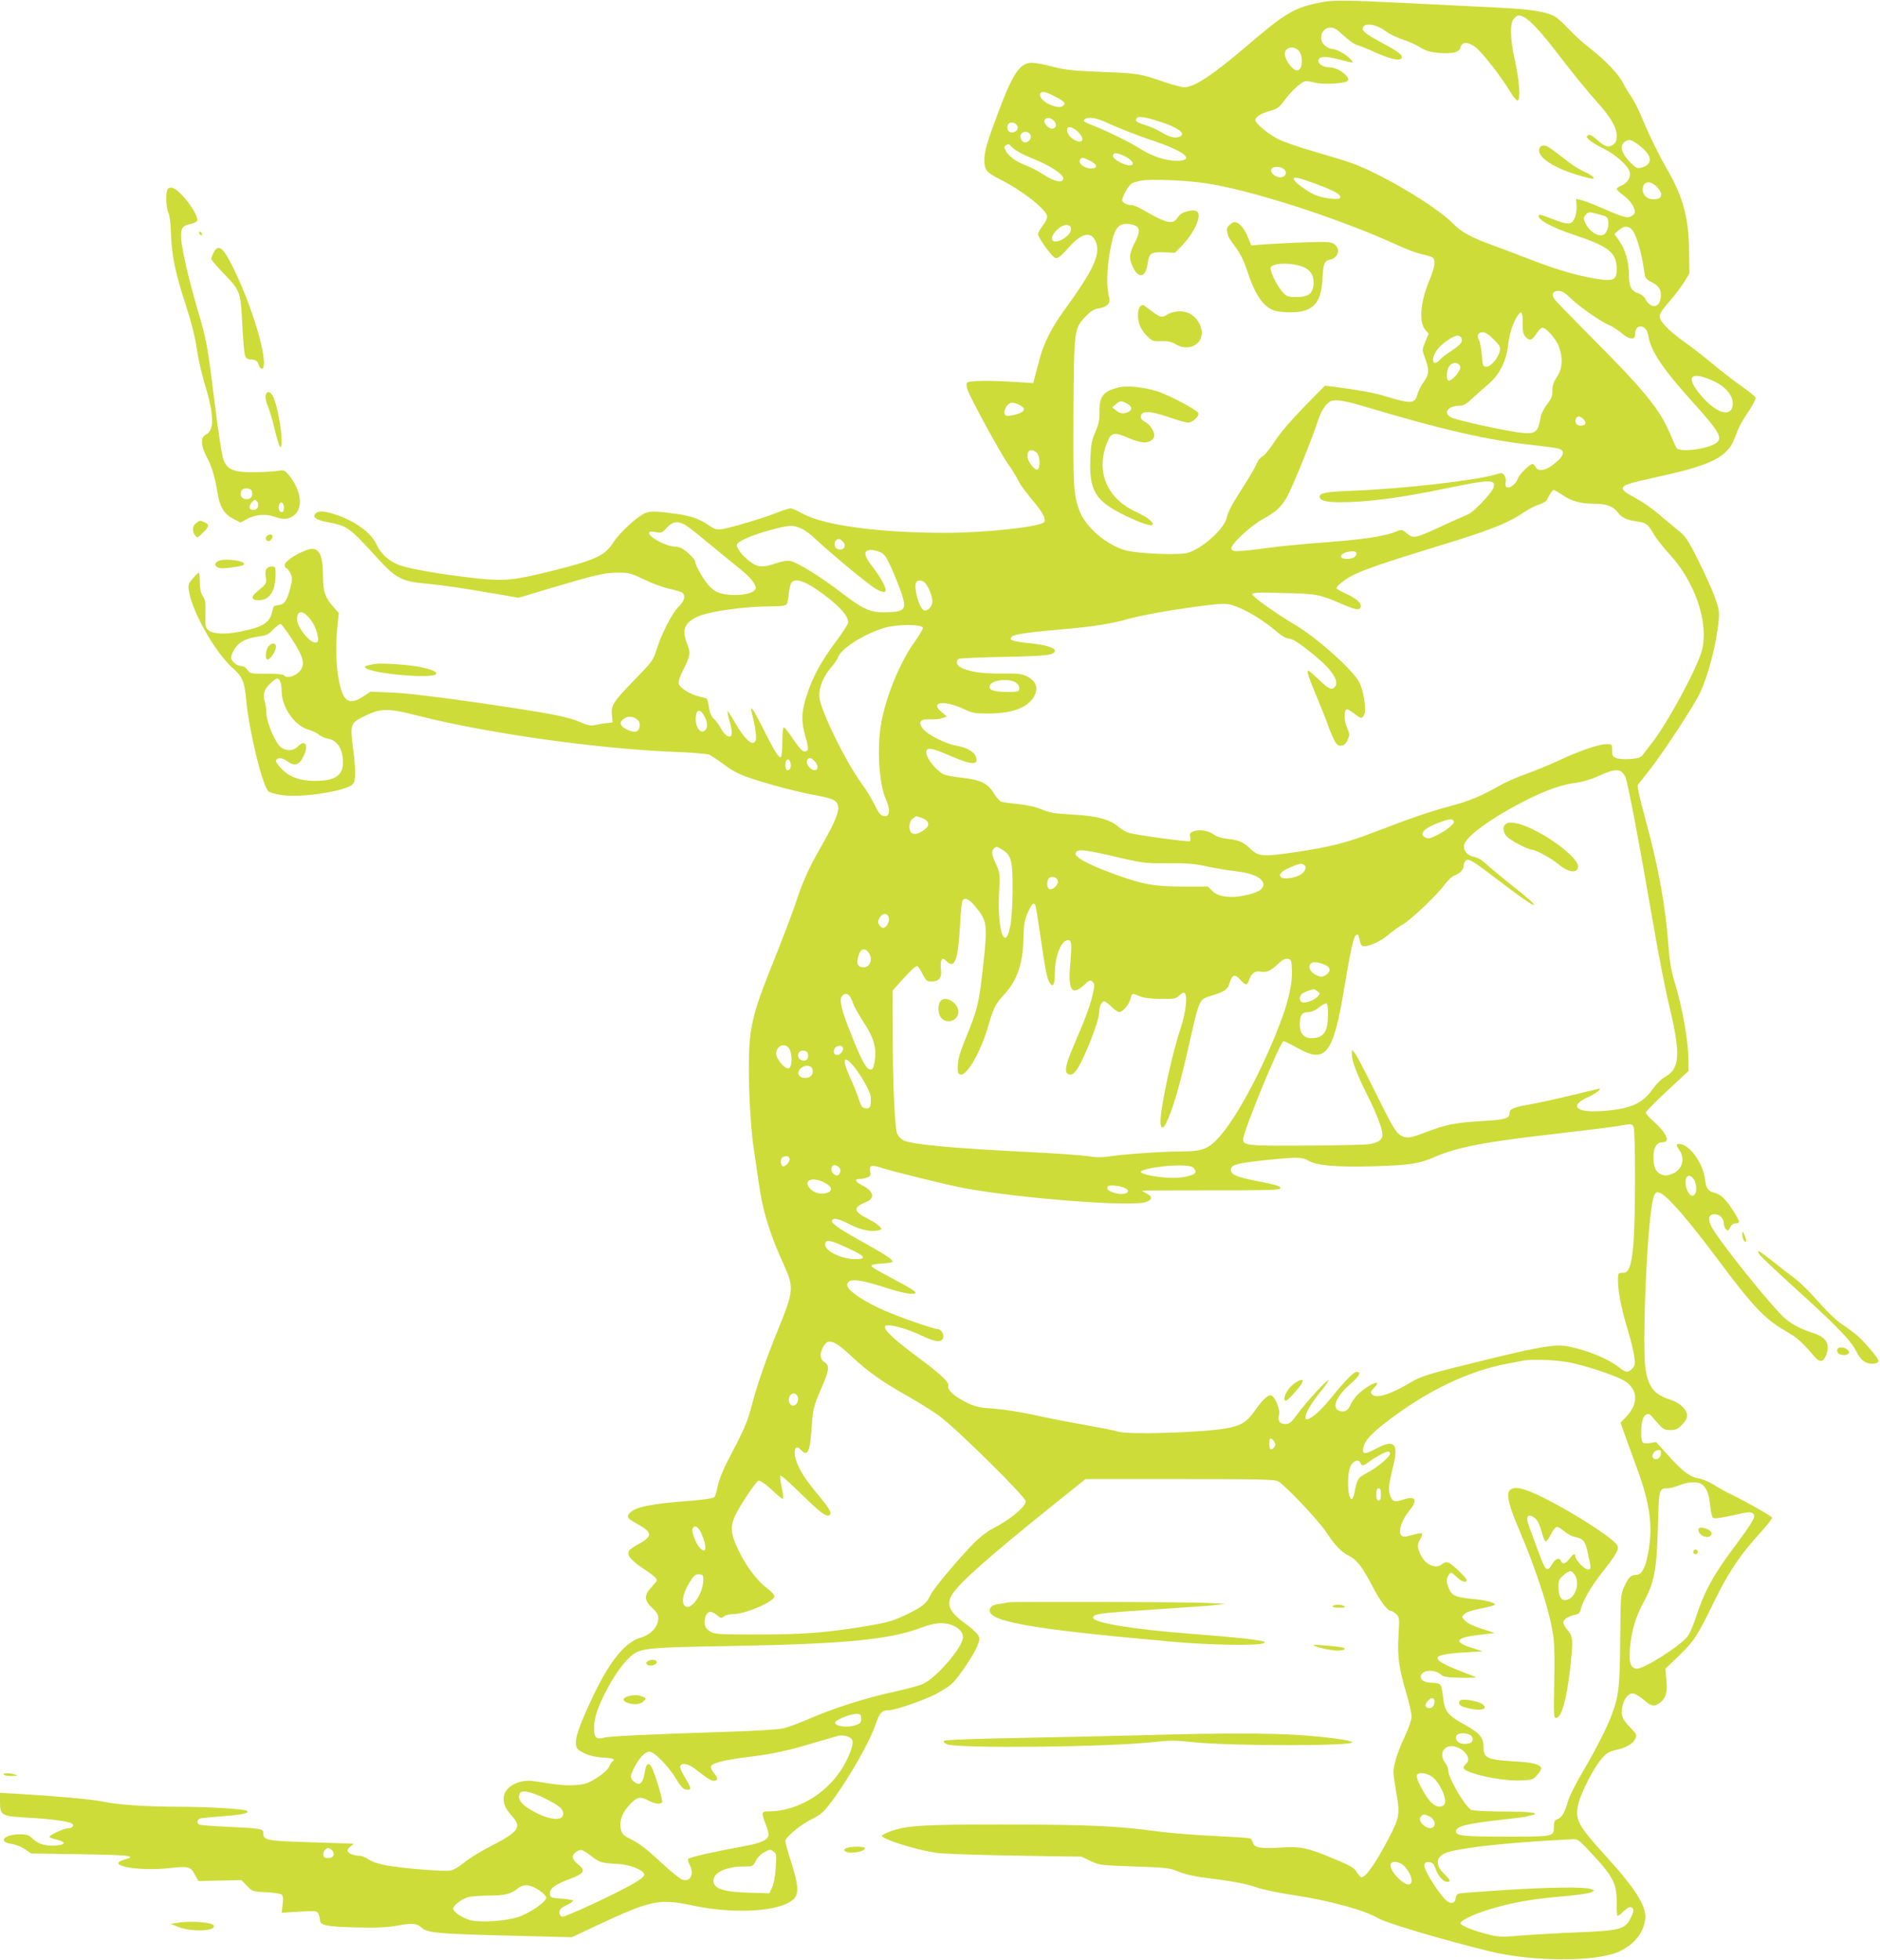 <?xml version="1.0" standalone="no"?>
<!DOCTYPE svg PUBLIC "-//W3C//DTD SVG 20010904//EN"
 "http://www.w3.org/TR/2001/REC-SVG-20010904/DTD/svg10.dtd">
<svg version="1.0" xmlns="http://www.w3.org/2000/svg"
 width="1228pt" height="1280pt" viewBox="0 0 1228 1280"
 preserveAspectRatio="xMidYMid meet">
<g transform="translate(0,1280) scale(0.1,-0.1)"
fill="#cddc39" stroke="none">
<path d="M8596 12778 c-146 -32 -210 -71 -441 -269 -232 -198 -352 -278 -419
-279 -16 0 -74 15 -130 34 -162 56 -170 57 -406 66 -190 8 -240 13 -323 34
-53 15 -115 26 -136 26 -79 0 -124 -67 -221 -325 -73 -194 -90 -252 -90 -312
0 -64 13 -79 102 -124 148 -75 308 -201 308 -244 0 -12 -13 -39 -30 -60 -16
-21 -30 -46 -30 -55 0 -18 75 -125 104 -149 19 -16 39 -3 96 62 84 95 147 110
177 40 34 -84 -10 -180 -211 -457 -80 -111 -129 -210 -156 -313 -11 -43 -25
-95 -31 -116 l-10 -39 -127 8 c-161 10 -292 8 -305 -5 -6 -6 -5 -21 2 -43 19
-58 211 -410 266 -489 30 -42 60 -92 68 -110 8 -19 46 -72 85 -118 71 -84 96
-128 83 -150 -20 -31 -381 -71 -647 -71 -429 0 -794 49 -930 125 -34 19 -70
35 -80 35 -10 0 -47 -12 -83 -26 -86 -35 -304 -100 -361 -109 -41 -6 -50 -3
-96 28 -64 44 -127 63 -259 78 -80 10 -113 10 -143 1 -49 -15 -173 -127 -218
-198 -53 -83 -118 -113 -409 -185 -244 -60 -302 -66 -491 -45 -218 24 -428 60
-497 86 -67 25 -121 75 -148 135 -33 74 -139 152 -266 194 -75 25 -116 27
-134 5 -18 -22 7 -40 80 -54 134 -26 137 -28 339 -249 108 -117 151 -139 299
-152 123 -12 220 -26 449 -65 l161 -28 224 67 c287 85 338 97 429 97 70 0 83
-4 168 -45 51 -25 125 -52 164 -60 39 -9 77 -20 85 -26 23 -20 14 -54 -23 -90
-42 -39 -115 -182 -146 -284 -20 -66 -28 -76 -143 -195 -141 -145 -155 -167
-148 -232 l5 -46 -43 -5 c-24 -3 -59 -9 -77 -13 -24 -5 -47 0 -90 19 -84 37
-199 59 -672 128 -280 40 -472 63 -562 66 l-137 6 -49 -32 c-92 -59 -130 -35
-157 99 -20 95 -24 231 -11 360 l9 86 -41 47 c-48 55 -62 97 -62 189 0 159
-30 206 -112 174 -71 -27 -138 -74 -138 -96 0 -11 5 -20 10 -20 6 0 17 -15 26
-33 15 -31 15 -39 0 -98 -22 -84 -38 -107 -78 -111 -29 -3 -33 -7 -40 -42 -15
-73 -62 -102 -208 -131 -99 -20 -181 -16 -210 10 -18 16 -20 29 -18 105 2 72
0 91 -17 116 -14 21 -19 47 -20 91 0 35 -3 63 -6 63 -4 0 -21 -16 -39 -37 -28
-32 -32 -41 -27 -77 20 -139 172 -408 290 -512 62 -55 74 -85 86 -212 19 -203
107 -559 145 -591 8 -7 45 -17 82 -23 122 -21 416 23 467 69 22 20 22 90 2
247 -19 147 -16 155 84 203 99 48 149 48 336 0 450 -115 1164 -216 1670 -237
116 -4 221 -13 236 -18 14 -6 58 -35 99 -66 59 -44 97 -63 180 -91 134 -44
310 -90 425 -110 50 -9 100 -23 112 -31 52 -33 37 -91 -80 -297 -86 -149 -124
-235 -174 -387 -19 -58 -79 -215 -133 -350 -109 -271 -136 -354 -156 -480 -24
-147 -12 -561 22 -779 8 -52 21 -144 30 -205 25 -181 69 -327 159 -525 73
-162 72 -175 -35 -440 -79 -194 -138 -365 -174 -506 -25 -94 -45 -141 -160
-360 -26 -51 -51 -116 -58 -150 -6 -33 -16 -66 -22 -73 -7 -7 -65 -16 -151
-23 -264 -20 -370 -41 -404 -83 -20 -23 -10 -36 54 -70 96 -53 99 -79 11 -127
-26 -14 -54 -33 -62 -41 -26 -26 -1 -63 83 -119 75 -50 93 -66 93 -81 0 -4
-16 -23 -35 -44 -49 -52 -48 -87 5 -135 28 -25 40 -45 40 -64 0 -59 -46 -110
-117 -131 -108 -31 -216 -173 -337 -441 -67 -147 -88 -213 -84 -255 3 -28 10
-36 52 -57 33 -16 72 -26 122 -29 70 -4 88 -12 63 -27 -5 -4 -14 -18 -19 -31
-10 -27 -76 -77 -135 -105 -50 -23 -157 -25 -275 -4 -47 8 -98 15 -115 15 -91
0 -165 -52 -165 -115 0 -43 12 -67 56 -118 63 -70 42 -100 -134 -191 -71 -36
-152 -86 -181 -111 -30 -25 -67 -47 -87 -51 -42 -8 -295 12 -414 32 -56 10
-97 23 -121 39 -19 14 -47 25 -61 25 -38 0 -78 17 -78 34 0 7 10 21 22 29 23
16 23 16 -12 17 -19 1 -143 5 -275 9 -257 8 -285 13 -285 56 0 32 -6 33 -226
44 -100 4 -187 11 -193 15 -19 12 -12 35 11 41 13 2 80 9 150 14 123 9 173 21
150 35 -20 12 -249 26 -442 26 -223 1 -403 13 -506 35 -66 14 -300 35 -556 50
l-108 6 0 -59 c0 -89 9 -94 183 -103 145 -8 262 -24 286 -38 19 -12 5 -31 -22
-31 -29 0 -132 -48 -123 -58 4 -4 26 -12 48 -17 57 -14 58 -31 4 -37 -70 -8
-123 6 -160 41 -28 27 -39 31 -86 31 -102 0 -146 -49 -57 -62 28 -4 66 -19 90
-35 l40 -28 326 -5 c320 -5 370 -11 285 -35 -134 -37 89 -79 298 -55 122 13
133 10 163 -47 l21 -38 140 3 141 3 36 -37 c34 -37 37 -38 124 -42 48 -2 94
-9 102 -15 10 -8 12 -26 7 -65 l-6 -54 114 7 c108 6 115 6 125 -13 6 -12 11
-30 11 -42 0 -34 43 -43 231 -48 136 -3 198 -1 274 12 102 18 127 15 161 -15
35 -32 106 -39 549 -50 l430 -11 170 80 c350 163 401 173 620 127 306 -65 634
-33 675 65 16 39 7 98 -36 231 -19 58 -34 114 -34 125 0 26 101 109 178 146
52 26 72 43 121 108 113 150 254 397 291 510 24 72 40 90 83 90 41 0 220 61
306 104 38 20 86 50 106 67 44 39 146 191 170 252 16 44 16 48 1 72 -9 14 -48
48 -87 76 -98 72 -119 121 -80 185 46 75 233 241 638 567 l233 187 615 0 c509
0 621 -2 643 -14 44 -23 263 -254 315 -333 58 -87 96 -127 147 -153 52 -26 91
-77 151 -193 51 -99 101 -167 123 -167 7 0 23 -10 35 -21 22 -21 23 -25 16
-139 -8 -138 1 -209 51 -378 19 -64 34 -132 34 -152 0 -23 -17 -73 -45 -133
-25 -52 -53 -124 -61 -160 -16 -63 -16 -72 5 -195 27 -156 24 -170 -55 -321
-80 -151 -143 -241 -170 -241 -7 0 -21 15 -32 33 -16 28 -39 42 -153 89 -169
71 -215 80 -344 72 -130 -9 -173 -1 -181 31 -3 13 -12 26 -20 29 -8 3 -117 10
-242 16 -125 6 -290 19 -367 30 -254 35 -462 44 -990 44 -539 1 -645 -6 -750
-45 -30 -11 -55 -24 -55 -28 0 -22 212 -89 355 -112 39 -6 267 -14 510 -18
l440 -7 58 -28 c57 -27 65 -28 285 -36 212 -7 231 -9 288 -33 33 -14 100 -31
150 -37 205 -26 288 -41 357 -65 39 -15 146 -37 236 -50 244 -37 476 -100 565
-154 50 -30 424 -141 726 -215 284 -69 693 -70 845 -2 97 44 159 120 171 209
12 83 -59 198 -258 416 -183 202 -201 236 -179 338 17 74 101 238 151 295 34
39 50 49 95 59 68 15 112 41 127 74 10 23 8 30 -29 68 -56 58 -66 81 -58 132
8 54 38 95 70 95 13 0 44 -18 70 -40 50 -44 69 -48 103 -24 42 29 55 70 47
151 l-7 74 80 77 c107 103 128 135 236 357 98 201 169 307 316 468 39 43 68
82 65 86 -6 11 -181 110 -265 150 -36 17 -89 46 -117 65 -29 18 -72 36 -95 40
-58 9 -103 42 -199 148 l-82 90 -42 -7 c-49 -7 -55 1 -55 70 0 65 11 105 32
116 16 8 24 5 46 -21 65 -77 70 -80 113 -80 33 0 47 6 75 34 21 21 34 44 34
59 0 40 -44 83 -103 103 -111 36 -147 78 -168 199 -21 124 0 759 35 1032 16
121 26 139 65 119 53 -28 182 -178 372 -432 224 -301 305 -387 437 -464 85
-49 109 -71 193 -169 35 -40 57 -39 75 4 31 76 5 122 -86 150 -72 23 -126 50
-174 89 -76 59 -450 525 -489 609 -23 48 -15 77 22 77 34 0 61 -28 61 -62 0
-14 7 -31 15 -38 12 -10 17 -7 26 14 8 17 20 26 36 26 31 0 29 11 -13 78 -51
80 -82 111 -126 122 -43 12 -53 26 -62 93 -12 94 -90 208 -152 223 -36 9 -41
-2 -16 -36 44 -59 18 -137 -54 -160 -27 -9 -42 -9 -63 0 -37 15 -51 48 -51
115 0 60 22 95 60 95 53 0 27 59 -61 138 -27 24 -49 49 -49 56 0 6 63 70 139
141 l140 130 0 46 c2 137 -36 358 -95 549 -17 58 -29 125 -35 210 -19 270 -66
528 -154 850 -35 126 -52 206 -47 214 5 6 37 47 72 91 91 115 289 417 332 505
55 114 110 326 124 476 5 62 2 79 -27 159 -18 50 -67 157 -108 239 -68 135
-82 155 -133 195 -31 26 -89 74 -130 108 -40 35 -108 81 -150 103 -56 30 -78
46 -78 60 0 23 29 32 269 85 314 70 416 123 461 242 27 73 44 106 97 185 25
37 43 74 40 82 -3 8 -48 43 -99 79 -51 36 -133 100 -183 142 -49 41 -131 105
-182 141 -104 74 -163 136 -163 170 0 14 25 51 64 95 35 39 78 97 97 127 l34
56 -2 141 c-2 221 -38 356 -144 540 -55 95 -127 243 -174 359 -16 38 -43 90
-60 115 -18 26 -43 67 -55 91 -29 57 -114 146 -216 226 -45 34 -108 92 -140
127 -33 35 -73 72 -91 81 -61 31 -159 46 -368 56 -115 6 -358 18 -540 27 -489
24 -545 25 -649 1z m1362 -92 c36 -18 111 -99 197 -211 119 -155 210 -267 280
-345 87 -97 125 -162 125 -217 0 -34 -5 -46 -25 -59 -30 -20 -51 -13 -101 31
-39 35 -58 42 -68 26 -8 -13 33 -44 107 -81 80 -39 163 -113 172 -153 9 -35
-16 -75 -56 -90 -16 -6 -29 -16 -28 -22 0 -5 19 -24 42 -40 53 -38 87 -97 71
-122 -6 -10 -23 -19 -37 -21 -25 -3 -48 5 -212 76 -38 16 -84 33 -100 36 l-30
7 3 -44 c2 -24 -3 -60 -12 -80 -19 -47 -43 -48 -149 -6 -43 17 -80 29 -84 26
-23 -24 76 -81 229 -131 228 -76 278 -116 278 -224 0 -63 -16 -76 -88 -69
-121 13 -285 58 -460 126 -97 38 -217 83 -267 101 -132 48 -204 87 -250 136
-102 109 -465 326 -664 398 -40 15 -153 49 -250 77 -105 30 -202 64 -241 85
-67 37 -140 99 -140 119 0 21 34 43 93 60 50 14 63 23 96 68 50 68 116 127
142 127 11 0 40 -5 65 -11 45 -12 178 -5 203 10 33 21 -55 91 -113 91 -42 0
-77 21 -74 44 4 30 42 31 138 7 99 -26 98 -26 69 5 -28 30 -90 64 -117 64 -11
0 -31 9 -46 21 -50 39 -25 119 36 119 22 0 44 -14 86 -54 31 -29 70 -56 85
-60 16 -4 70 -25 119 -48 99 -44 161 -58 173 -38 11 18 -15 39 -137 105 -82
45 -114 67 -116 82 -7 48 81 41 149 -11 24 -18 74 -42 111 -54 37 -12 89 -35
116 -52 39 -24 64 -31 123 -36 92 -6 131 4 139 37 9 38 52 37 100 -1 44 -35
164 -189 224 -288 21 -35 43 -61 50 -59 19 7 10 133 -18 258 -33 146 -35 250
-6 279 24 24 32 24 68 6z m-1488 -206 c45 -24 45 -140 1 -140 -24 0 -66 53
-77 94 -11 44 31 70 76 46z m-1597 -301 c76 -39 89 -50 76 -65 -16 -19 -46
-17 -96 5 -42 19 -69 53 -58 71 9 15 32 12 78 -11z m707 -175 c123 -39 174
-82 119 -99 -29 -9 -66 2 -119 35 -25 15 -71 35 -102 44 -35 10 -58 22 -58 30
0 32 41 29 160 -10z m-695 6 c21 -23 14 -50 -13 -50 -25 0 -56 35 -49 55 9 21
40 19 62 -5z m329 -4 c68 -33 235 -99 316 -124 36 -12 95 -34 130 -50 107 -48
118 -82 25 -82 -72 0 -163 30 -238 79 -62 40 -229 122 -319 156 -27 10 -48 21
-48 25 0 29 70 26 134 -4z m-573 -22 c17 -21 0 -49 -32 -49 -24 0 -36 23 -25
51 7 19 40 18 57 -2z m398 -43 c50 -47 37 -85 -18 -56 -32 16 -51 43 -51 69 0
25 35 19 69 -13z m-309 -20 c11 -22 -9 -51 -35 -51 -22 0 -39 38 -24 56 16 20
46 17 59 -5z m3990 -81 c76 -63 75 -116 -3 -136 -24 -6 -34 0 -72 39 -54 57
-67 103 -35 129 29 23 52 17 110 -32z m-4102 -8 c16 -16 71 -45 123 -66 115
-45 204 -103 204 -131 0 -34 -57 -23 -129 25 -36 23 -88 50 -118 61 -64 25
-108 57 -128 93 -12 24 -12 28 0 36 19 12 15 14 48 -18z m732 -54 c50 -26 66
-58 29 -58 -38 0 -109 40 -109 61 0 25 25 24 80 -3z m-230 -28 c50 -26 53 -50
6 -50 -41 0 -82 30 -73 53 8 22 19 21 67 -3z m1264 -53 c26 -19 17 -51 -15
-55 -33 -4 -75 29 -66 51 8 21 56 23 81 4z m219 -101 c118 -44 162 -70 150
-89 -9 -15 -115 -2 -168 22 -51 23 -135 86 -135 102 0 17 34 9 153 -35z m-733
8 c297 -43 879 -231 1265 -408 54 -25 124 -51 155 -57 30 -6 61 -16 68 -21 21
-17 14 -65 -23 -153 -59 -142 -68 -273 -23 -322 l20 -22 -22 -53 c-21 -51 -21
-54 -5 -98 32 -83 31 -115 -4 -162 -17 -23 -36 -60 -42 -81 -17 -66 -39 -67
-216 -13 -72 22 -169 39 -338 61 l-51 6 -137 -140 c-87 -89 -157 -171 -192
-226 -31 -47 -66 -91 -79 -96 -13 -6 -30 -28 -38 -48 -8 -21 -47 -87 -85 -147
-83 -130 -97 -156 -112 -211 -20 -73 -163 -199 -255 -224 -56 -16 -323 -5
-401 16 -125 33 -263 151 -304 259 -39 105 -42 161 -39 656 4 537 4 534 82
616 31 32 52 45 83 50 54 8 78 34 68 71 -23 86 -14 235 22 381 19 78 49 106
106 99 75 -10 83 -37 37 -127 -35 -70 -37 -99 -9 -156 37 -77 81 -67 95 22 10
71 21 79 105 76 l74 -3 42 43 c92 94 142 218 93 231 -30 8 -93 -10 -107 -30
-25 -36 -34 -43 -61 -43 -27 0 -87 27 -177 80 -27 16 -60 30 -73 30 -29 0 -62
17 -62 32 0 24 43 99 63 110 12 7 42 15 67 19 63 11 285 1 410 -17z m2951 -23
c47 -48 37 -85 -23 -83 -38 1 -68 28 -68 62 0 55 45 66 91 21z m-332 -195 c31
-19 16 -110 -19 -121 -38 -12 -98 32 -119 88 -9 22 -7 31 8 46 17 17 23 18 70
5 28 -7 55 -15 60 -18z m-3495 -72 c9 -23 -15 -56 -56 -78 -68 -36 -91 4 -36
61 35 36 81 45 92 17z m3665 -13 c23 -23 56 -124 72 -219 6 -37 12 -76 14 -87
3 -12 21 -28 47 -40 48 -23 64 -56 54 -110 -12 -60 -69 -58 -99 3 -7 15 -27
30 -47 37 -45 15 -60 45 -60 120 0 83 -23 165 -62 220 l-33 47 28 24 c34 29
60 31 86 5z m-396 -452 c59 -57 194 -150 253 -175 21 -9 56 -32 77 -50 21 -20
48 -34 62 -34 21 0 25 5 25 29 0 69 74 64 85 -6 18 -107 90 -216 296 -444 173
-192 195 -232 145 -265 -59 -38 -231 -59 -254 -31 -5 6 -24 48 -42 91 -67 161
-166 283 -513 631 -126 127 -236 240 -244 252 -21 32 -10 53 27 53 23 0 43
-12 83 -51z m-317 -158 c-1 -54 3 -73 18 -90 27 -30 42 -26 71 19 14 22 32 40
40 40 25 0 93 -78 109 -127 26 -76 21 -142 -14 -194 -22 -33 -30 -56 -30 -90
0 -38 -7 -54 -35 -90 -19 -24 -37 -60 -41 -79 -19 -111 -33 -120 -159 -102
-115 17 -389 78 -422 94 -60 28 -28 78 51 78 25 0 44 11 83 48 28 26 76 69
107 95 71 62 112 143 126 247 10 80 26 135 56 187 30 51 41 41 40 -36z m-190
-107 c41 -40 45 -49 40 -77 -9 -45 -58 -102 -87 -102 -23 0 -24 4 -30 75 -3
41 -11 85 -18 98 -17 31 -7 52 24 52 17 0 41 -15 71 -46z m-208 3 c5 -24 -12
-42 -73 -82 -27 -17 -59 -42 -69 -54 -46 -51 -63 -1 -22 60 30 44 113 101 141
97 11 -2 21 -11 23 -21z m-10 -185 c4 -26 -61 -98 -78 -87 -15 10 -12 68 6 93
21 31 68 27 72 -6z m1659 -93 c86 -41 133 -107 119 -165 -20 -79 -133 -27
-232 107 -73 99 -25 123 113 58z m-2280 -165 c492 -148 803 -219 1080 -249 84
-9 165 -20 180 -24 54 -14 39 -54 -41 -112 -46 -34 -91 -38 -106 -9 -6 11 -15
20 -20 20 -18 0 -90 -72 -96 -96 -8 -30 -50 -65 -70 -57 -10 4 -13 14 -9 32 3
16 0 34 -9 46 -13 18 -17 19 -58 6 -127 -39 -612 -94 -932 -106 -176 -7 -216
-14 -216 -40 0 -24 43 -35 133 -35 177 0 386 27 686 89 288 60 331 61 318 10
-9 -35 -131 -164 -169 -179 -18 -7 -94 -41 -168 -75 -174 -81 -188 -84 -230
-49 -30 25 -35 27 -64 15 -92 -37 -216 -55 -571 -81 -82 -7 -197 -18 -255 -26
-58 -8 -138 -18 -177 -21 -64 -5 -73 -3 -80 13 -9 24 120 146 206 194 92 51
124 82 164 157 37 71 158 369 196 486 25 75 60 124 94 130 37 7 97 -4 214 -39z
m-2256 10 c44 -22 34 -45 -26 -61 -28 -7 -56 -11 -62 -8 -31 11 2 85 38 85 11
0 34 -7 50 -16z m3683 -93 c22 -24 13 -41 -20 -41 -26 0 -40 20 -30 45 8 21
29 19 50 -4z m-3572 -218 c21 -19 25 -97 6 -109 -14 -9 -55 37 -64 71 -13 51
20 73 58 38z m3437 -278 c55 -38 119 -55 205 -55 77 0 122 -16 151 -54 28 -37
57 -51 124 -61 62 -8 75 -18 109 -77 16 -30 66 -93 111 -142 165 -181 253
-445 208 -623 -30 -114 -220 -467 -323 -600 -27 -34 -56 -72 -64 -84 -12 -16
-29 -22 -80 -26 -36 -3 -77 0 -92 6 -24 9 -28 16 -28 51 0 40 0 40 -39 40 -48
0 -178 -45 -314 -109 -56 -26 -149 -64 -207 -85 -58 -20 -137 -55 -175 -77
-126 -71 -194 -99 -323 -134 -127 -33 -262 -80 -507 -174 -171 -66 -285 -94
-501 -126 -211 -31 -243 -29 -293 18 -50 48 -76 60 -149 68 -41 4 -74 14 -92
28 -36 26 -96 36 -134 22 -23 -9 -27 -16 -22 -36 3 -13 3 -26 -2 -29 -10 -6
-358 41 -399 55 -19 6 -49 24 -67 39 -54 48 -143 72 -301 80 -118 7 -150 12
-202 34 -41 17 -94 29 -155 35 -51 5 -101 12 -110 16 -10 4 -31 29 -48 57 -39
63 -88 86 -211 99 -49 5 -102 15 -117 23 -50 26 -112 106 -112 143 0 34 33 30
142 -17 152 -67 203 -70 183 -14 -13 36 -59 62 -132 75 -70 12 -188 73 -217
112 -31 42 -13 63 50 59 27 -2 63 2 79 8 l30 11 -33 27 c-83 69 13 82 144 21
54 -26 72 -29 155 -29 152 0 252 34 296 100 41 60 25 112 -44 145 -30 14 -61
18 -158 16 -124 -1 -206 10 -262 36 -34 16 -44 45 -20 60 6 4 140 10 297 13
281 5 330 12 330 41 0 19 -71 40 -172 49 -108 11 -136 22 -105 45 19 13 122
28 337 46 179 15 312 36 410 64 93 27 302 64 506 90 106 13 140 14 175 5 82
-22 207 -96 304 -180 25 -22 57 -40 69 -40 27 0 73 -29 169 -108 115 -93 167
-171 137 -207 -21 -25 -39 -17 -104 45 -35 33 -66 60 -70 60 -13 0 2 -45 58
-179 29 -69 59 -144 66 -166 7 -22 24 -64 37 -92 19 -42 29 -53 48 -53 25 0
39 13 53 51 8 19 5 35 -10 68 -20 44 -21 112 -2 118 6 2 28 -10 49 -27 46 -36
52 -37 66 -6 15 31 -4 154 -32 209 -41 82 -285 299 -429 382 -114 67 -270 178
-270 193 0 12 29 14 203 9 217 -5 232 -8 373 -68 100 -43 122 -47 131 -24 9
24 -25 55 -94 87 -35 15 -63 32 -63 37 0 14 58 60 109 85 74 37 197 79 511
176 392 119 495 160 615 241 26 17 65 37 88 44 23 6 46 20 51 31 27 50 37 64
45 64 5 0 32 -16 60 -35z m-5738 -191 c17 -8 71 -50 122 -93 51 -42 135 -111
187 -153 102 -81 130 -109 150 -147 11 -22 10 -27 -9 -42 -28 -23 -123 -32
-191 -19 -41 8 -64 19 -93 48 -35 34 -97 140 -97 167 0 13 -57 68 -87 84 -12
6 -32 11 -45 11 -54 1 -168 61 -168 88 0 11 10 12 41 7 39 -7 44 -5 75 29 37
40 67 45 115 20z m774 -31 c17 -9 53 -36 80 -62 117 -109 359 -308 401 -330
61 -33 74 -19 41 45 -14 27 -46 76 -72 108 -52 67 -56 99 -14 104 15 2 43 -4
63 -12 32 -13 42 -27 75 -98 21 -46 51 -120 67 -166 39 -116 28 -129 -111
-131 -91 -1 -141 22 -280 129 -127 98 -287 198 -332 206 -21 4 -54 -1 -95 -15
-84 -29 -117 -27 -165 8 -53 38 -97 96 -89 116 8 21 93 58 203 89 137 39 166
40 228 9z m259 -79 c27 -26 12 -58 -25 -52 -39 5 -36 67 3 68 4 0 14 -7 22
-16z m3356 -77 c0 -23 -23 -37 -62 -37 -71 0 -37 48 35 49 16 1 27 -4 27 -12z
m-3524 -238 c136 -94 204 -166 204 -215 0 -9 -36 -65 -79 -123 -97 -129 -150
-227 -190 -347 -37 -111 -39 -176 -9 -279 16 -56 19 -78 11 -86 -20 -20 -40
-3 -93 75 -28 42 -55 76 -60 76 -6 0 -10 -40 -10 -94 0 -52 -4 -98 -10 -101
-12 -8 -45 45 -119 193 -64 128 -85 156 -70 94 21 -80 32 -159 26 -175 -18
-48 -70 -2 -143 125 -21 37 -40 66 -42 63 -2 -2 3 -28 12 -58 9 -30 16 -67 16
-82 0 -44 -40 -29 -70 26 -14 26 -35 55 -48 65 -15 13 -25 36 -31 72 -4 29
-11 55 -14 58 -3 3 -25 10 -49 15 -60 14 -127 55 -134 83 -4 16 5 45 27 87 48
96 51 113 29 170 -37 93 -23 137 59 178 71 37 309 71 491 71 58 0 91 4 98 13
5 6 12 38 14 69 3 31 11 64 18 73 24 29 80 13 166 -46z m707 43 c23 -25 47
-86 47 -120 0 -33 -32 -67 -55 -58 -30 11 -67 141 -52 180 8 21 40 20 60 -2z
m-4031 -219 c33 -35 54 -78 63 -126 6 -29 4 -38 -9 -43 -34 -13 -126 98 -126
151 0 54 31 62 72 18z m-116 -131 c91 -136 102 -185 55 -233 -30 -29 -83 -40
-96 -19 -4 6 -53 10 -114 10 -105 0 -109 1 -125 25 -10 16 -26 25 -41 25 -28
0 -65 32 -65 55 0 25 28 72 55 94 30 23 71 37 137 46 38 5 55 14 84 45 20 21
42 36 48 34 6 -2 34 -39 62 -82z m4132 58 c1 -8 -21 -46 -49 -85 -99 -135
-193 -363 -224 -543 -28 -161 -13 -393 32 -494 28 -62 26 -108 -5 -108 -28 0
-38 11 -72 80 -18 36 -54 94 -80 130 -106 144 -270 479 -278 567 -5 61 26 138
81 199 19 22 37 49 41 61 18 57 172 155 308 194 81 23 241 23 246 -1z m-4198
-349 c5 -11 10 -41 10 -68 0 -101 84 -222 173 -248 28 -8 60 -23 71 -34 12
-10 37 -21 57 -25 63 -11 99 -68 99 -155 0 -86 -52 -121 -182 -121 -96 0 -165
24 -216 76 -24 24 -42 49 -40 56 7 21 39 21 67 1 55 -41 85 -33 115 31 33 69
9 109 -37 62 -29 -29 -64 -33 -105 -12 -37 19 -102 166 -102 229 0 24 -5 58
-11 76 -15 43 -4 79 37 118 41 38 50 40 64 14z m4794 -3 c29 -12 43 -45 28
-60 -6 -6 -45 -9 -92 -7 -81 4 -105 15 -93 45 11 30 110 44 157 22z m-2022
-228 c22 -44 22 -74 2 -91 -34 -28 -70 37 -57 104 8 38 33 32 55 -13z m-444
-16 c17 -12 22 -24 20 -47 -4 -39 -31 -46 -82 -22 -45 21 -54 45 -26 67 27 22
59 23 88 2z m1162 -274 c25 -25 27 -60 3 -60 -35 0 -68 52 -46 73 11 11 22 8
43 -13z m-157 -11 c7 -27 -1 -49 -19 -49 -9 0 -14 12 -14 35 0 39 24 49 33 14z
m5422 -55 c8 -4 23 -20 31 -36 15 -30 92 -435 189 -999 30 -174 75 -404 101
-510 72 -301 67 -398 -28 -451 -26 -14 -58 -46 -84 -82 -65 -94 -148 -130
-329 -142 -176 -13 -220 36 -85 94 38 16 84 52 67 52 -2 0 -87 -20 -188 -45
-101 -24 -224 -51 -272 -59 -101 -18 -127 -29 -127 -55 0 -35 -27 -44 -173
-52 -184 -12 -239 -22 -364 -70 -111 -42 -129 -45 -167 -28 -36 17 -60 57
-179 299 -58 118 -115 226 -126 240 l-21 25 0 -32 c0 -42 34 -132 103 -269 58
-115 97 -218 97 -254 0 -36 -33 -57 -101 -64 -35 -3 -221 -7 -414 -8 -364 -2
-395 1 -395 40 0 53 243 642 264 642 7 0 48 -20 92 -45 183 -104 233 -40 304
390 41 245 60 333 76 346 15 12 17 9 28 -43 4 -18 13 -28 24 -28 41 0 112 34
162 76 29 25 69 53 89 64 48 24 223 190 273 257 22 30 51 59 66 64 39 15 62
39 62 64 0 13 7 28 15 35 18 15 45 -1 220 -135 130 -99 210 -155 221 -155 15
0 -27 38 -141 128 -66 52 -140 114 -165 137 -30 28 -58 45 -83 49 -44 8 -72
44 -63 80 14 55 180 175 387 281 145 74 245 110 346 123 44 6 102 24 150 46
78 35 107 42 138 30z m-4566 -305 c45 -16 57 -43 30 -68 -34 -32 -76 -46 -94
-31 -23 19 -19 76 7 94 12 9 23 16 24 16 0 0 15 -5 33 -11z m3477 -21 c10 -15
-46 -61 -113 -94 -42 -21 -55 -23 -72 -14 -45 23 -12 60 89 98 64 24 86 27 96
10z m-2948 -188 c57 -35 67 -73 66 -255 0 -88 -6 -192 -13 -232 -34 -194 -89
-41 -75 208 6 123 6 129 -20 184 -29 64 -32 85 -14 103 16 16 17 15 56 -8z
m762 -51 c156 -36 173 -38 320 -37 124 1 175 -3 254 -21 54 -11 139 -26 188
-31 99 -11 164 -38 177 -73 16 -40 -27 -68 -129 -87 -92 -17 -163 -6 -201 31
l-30 29 -160 0 c-189 0 -261 13 -439 77 -135 49 -228 92 -254 119 -13 13 -14
19 -5 31 16 19 67 12 279 -38z m1209 -48 c20 -13 4 -49 -29 -66 -38 -20 -102
-28 -120 -16 -24 17 0 43 61 68 61 25 68 26 88 14z m-1609 -110 c0 -24 -35
-55 -55 -48 -21 9 -20 63 2 76 23 12 53 -4 53 -28z m-542 -158 c82 -99 84
-117 52 -405 -27 -239 -34 -268 -118 -473 -33 -81 -45 -125 -46 -165 -1 -49 1
-55 20 -58 42 -6 135 159 180 320 34 118 46 141 105 205 82 87 122 204 124
363 2 86 6 116 26 164 26 62 42 78 53 51 3 -9 17 -96 31 -193 33 -228 43 -282
62 -311 21 -33 33 -12 33 61 0 113 42 218 86 218 24 0 26 -24 15 -150 -16
-177 8 -217 89 -144 37 34 42 36 57 22 14 -15 14 -23 -1 -90 -9 -40 -37 -122
-62 -183 -26 -60 -62 -147 -81 -193 -38 -92 -40 -135 -7 -140 15 -2 29 7 44
27 52 74 150 323 150 383 0 35 16 68 33 68 7 0 28 -16 47 -35 19 -19 42 -35
51 -35 23 0 66 52 74 90 8 35 10 35 61 13 27 -11 70 -16 136 -17 89 -1 98 1
123 24 22 21 28 22 36 10 16 -24 2 -134 -30 -228 -54 -158 -131 -513 -131
-607 0 -45 16 -52 34 -16 44 85 90 243 156 533 64 283 63 280 136 303 95 29
112 41 126 86 16 54 34 60 69 21 35 -39 44 -40 57 -4 16 46 39 63 77 56 39 -7
67 6 116 53 25 24 44 34 60 31 21 -3 24 -9 27 -58 8 -126 -36 -283 -154 -550
-113 -255 -246 -483 -339 -576 -59 -60 -103 -74 -227 -74 -115 0 -367 -17
-461 -31 -59 -9 -97 -9 -150 0 -40 6 -205 18 -367 26 -522 26 -781 50 -838 77
-15 7 -33 26 -41 42 -17 35 -30 327 -30 684 l-1 252 56 63 c64 71 92 97 105
97 5 0 20 -22 34 -50 23 -45 29 -50 59 -50 51 0 69 24 62 79 -3 25 -2 53 4 61
7 12 13 11 34 -9 52 -49 73 6 86 224 4 83 11 158 15 168 12 30 42 19 83 -30z
m-562 -78 c6 -25 -17 -65 -37 -65 -17 0 -38 31 -32 48 17 48 59 58 69 17z
m-132 -227 c34 -48 3 -107 -49 -94 -28 7 -32 32 -14 85 13 37 41 41 63 9z
m2986 -82 c33 -15 32 -46 -2 -65 -24 -14 -30 -14 -61 1 -39 19 -55 51 -36 74
13 16 52 12 99 -10z m-55 -170 c19 -14 19 -15 1 -35 -21 -24 -80 -45 -101 -37
-19 7 -19 40 -1 55 12 10 54 27 77 30 3 1 14 -5 24 -13z m-3051 -38 c8 -13 17
-34 21 -48 4 -14 34 -66 66 -116 68 -105 86 -169 72 -255 -7 -44 -12 -54 -28
-54 -25 0 -56 56 -124 226 -63 155 -81 230 -62 253 19 22 38 20 55 -6z m3120
-115 c0 -114 -29 -153 -109 -153 -48 0 -75 31 -75 88 0 61 14 82 54 82 22 0
46 10 71 30 21 17 43 29 49 27 7 -2 11 -32 10 -74z m-3515 -229 c17 -39 14
-113 -6 -121 -24 -9 -83 59 -83 96 0 57 66 75 89 25z m346 16 c10 -16 -14 -50
-35 -50 -22 0 -31 19 -18 43 9 18 43 23 53 7z m-227 -51 c3 -28 -16 -43 -42
-33 -38 14 -27 67 13 62 20 -2 27 -9 29 -29z m294 -68 c46 -54 107 -159 114
-198 3 -18 3 -44 0 -59 -5 -20 -12 -25 -33 -22 -21 2 -28 12 -43 58 -9 30 -35
95 -58 144 -53 117 -44 152 20 77z m-264 -29 c5 -31 -15 -52 -48 -52 -36 0
-55 22 -41 48 21 40 84 42 89 4z m5362 -371 c13 -26 13 -587 0 -757 -13 -153
-30 -200 -72 -197 -22 1 -28 -3 -29 -20 -5 -82 14 -188 69 -373 17 -55 33
-125 37 -156 6 -49 4 -59 -14 -77 -28 -28 -41 -27 -87 10 -67 53 -198 108
-323 134 -85 18 -177 4 -526 -81 -402 -98 -443 -111 -517 -156 -129 -77 -222
-105 -248 -73 -9 11 -7 19 15 41 59 59 -19 33 -93 -31 -24 -21 -50 -55 -59
-76 -16 -40 -40 -55 -72 -44 -55 17 -26 91 65 172 65 57 79 83 45 83 -19 0
-68 -49 -166 -169 -33 -41 -78 -89 -101 -107 -104 -86 -84 5 33 149 31 37 53
70 51 73 -8 7 -144 -141 -201 -218 -44 -60 -53 -68 -83 -68 -37 0 -49 21 -39
63 8 30 -26 114 -50 123 -21 8 -55 -23 -113 -105 -51 -71 -88 -93 -187 -110
-160 -28 -644 -42 -701 -21 -14 6 -117 26 -228 46 -110 19 -262 49 -336 66
-74 16 -185 33 -245 38 -94 6 -120 11 -177 38 -81 39 -132 84 -124 110 8 23
-45 74 -184 177 -253 188 -292 246 -143 209 38 -9 105 -34 149 -55 90 -43 128
-49 143 -21 12 22 -11 62 -35 62 -26 0 -252 79 -352 123 -111 49 -206 109
-229 144 -13 19 -13 26 -2 39 20 24 89 14 242 -35 123 -40 197 -51 197 -32 0
6 -37 30 -82 54 -185 99 -208 112 -205 122 2 6 34 11 70 13 37 2 67 7 67 12 0
15 -49 48 -201 132 -151 83 -204 122 -194 139 11 17 45 9 113 -26 70 -37 142
-52 187 -41 27 7 27 7 9 28 -11 11 -44 33 -75 48 -94 48 -99 74 -17 107 67 27
58 72 -24 114 -43 22 -49 39 -14 39 14 0 36 4 50 10 22 8 25 14 20 38 -8 40 7
46 64 28 78 -26 439 -115 552 -136 357 -66 1086 -123 1183 -91 45 15 47 35 7
56 -16 9 -30 17 -30 19 0 1 200 2 444 2 321 -1 448 2 456 10 15 15 -17 25
-165 54 -119 23 -155 40 -155 70 0 30 34 41 169 57 247 27 295 28 333 5 55
-34 176 -45 422 -39 237 6 310 17 410 62 141 62 327 98 786 150 173 20 351 42
395 49 108 18 103 18 115 -3z m-5513 -207 c7 -19 -30 -59 -46 -50 -15 10 -14
53 2 59 23 10 38 7 44 -9z m321 -56 c14 -14 15 -28 3 -47 -13 -21 -51 4 -51
34 0 27 27 34 48 13z m2316 -4 c32 -31 14 -48 -65 -62 -93 -18 -327 20 -268
43 85 33 307 46 333 19z m3270 -76 c17 -25 21 -75 7 -97 -21 -33 -61 18 -61
78 0 47 28 56 54 19z m-5669 -27 c40 -23 44 -48 9 -61 -39 -15 -93 0 -117 32
-42 56 29 75 108 29z m1955 -31 c48 -26 -7 -50 -70 -31 -42 13 -55 25 -44 42
8 13 83 5 114 -11z m-1802 -396 c108 -50 117 -70 29 -67 -87 3 -187 53 -187
94 0 38 31 33 158 -27z m-86 -620 c17 -9 68 -51 114 -95 97 -90 192 -157 356
-249 64 -36 154 -92 200 -125 113 -82 568 -531 568 -560 0 -36 -105 -122 -219
-180 -30 -15 -81 -54 -115 -88 -99 -100 -270 -303 -287 -342 -25 -56 -53 -79
-159 -130 -85 -40 -120 -51 -237 -71 -279 -47 -422 -58 -723 -59 -252 0 -289
2 -317 17 -36 20 -47 46 -38 88 10 47 37 55 75 24 28 -24 32 -25 48 -11 9 8
35 15 58 15 77 -1 265 78 272 114 2 10 -15 30 -45 53 -67 50 -138 144 -189
249 -50 102 -56 154 -24 224 30 66 141 232 155 232 15 0 57 -31 112 -84 24
-22 45 -37 48 -34 3 3 -1 36 -9 74 -8 37 -12 72 -9 77 3 5 60 -45 127 -111
131 -128 168 -157 190 -149 24 9 8 40 -61 123 -84 101 -118 152 -143 209 -34
80 -21 141 21 96 43 -46 59 -17 69 131 11 146 11 145 66 274 51 118 54 145 19
168 -29 19 -32 53 -10 96 22 42 41 48 87 24z m4800 -124 c115 -25 292 -85 345
-116 92 -54 98 -151 15 -237 l-37 -38 36 -102 c21 -56 53 -147 73 -201 85
-231 104 -379 71 -551 -18 -97 -42 -140 -77 -140 -36 -1 -52 -17 -79 -78 -23
-50 -24 -61 -26 -342 -2 -309 -9 -370 -56 -496 -34 -89 -101 -221 -191 -374
-42 -71 -84 -155 -93 -185 -22 -78 -40 -109 -68 -120 -21 -8 -25 -16 -25 -49
0 -66 -1 -66 -299 -66 -288 0 -341 5 -341 34 0 33 68 51 295 76 77 9 147 17
155 19 8 2 29 7 45 11 62 15 -9 24 -193 24 -105 1 -192 5 -202 11 -41 22 -150
208 -150 256 0 14 -9 37 -20 51 -28 36 -26 79 5 99 65 42 188 -58 130 -106 -8
-7 -15 -18 -15 -25 0 -34 240 -88 368 -83 80 3 85 4 113 36 17 19 28 39 26 45
-7 23 -53 36 -152 42 -206 12 -225 21 -225 100 0 58 -29 91 -135 148 -98 54
-120 83 -129 173 -4 38 -12 74 -18 81 -6 7 -28 13 -50 13 -49 0 -78 15 -78 40
0 43 90 52 132 13 16 -15 40 -18 132 -20 61 -1 104 0 96 4 -8 3 -60 23 -115
45 -95 37 -135 61 -135 80 0 17 56 29 174 36 l121 7 -71 23 c-123 38 -107 67
48 85 l103 12 -85 27 c-54 17 -95 37 -110 53 -24 25 -24 26 -4 44 12 12 51 25
103 35 47 9 89 20 94 25 13 13 -59 31 -158 40 -96 9 -122 21 -141 66 -18 43
-18 66 0 91 14 18 16 18 48 -13 32 -32 68 -44 68 -23 0 15 -97 108 -120 115
-14 4 -28 1 -39 -9 -40 -36 -109 -8 -140 57 -25 53 -26 67 -4 106 10 16 15 33
11 36 -4 4 -32 -1 -64 -10 -49 -14 -59 -14 -71 -2 -22 22 2 99 48 155 63 75
48 107 -36 78 -57 -19 -71 -14 -86 31 -12 38 -9 64 23 196 34 140 4 169 -112
107 -74 -40 -94 -40 -86 2 9 46 46 89 139 161 266 208 537 340 802 391 44 8
89 17 100 19 57 13 236 5 317 -13z m-5054 -217 c14 -25 -3 -63 -27 -63 -14 0
-23 9 -27 25 -11 44 35 75 54 38z m3122 -319 c0 -15 -25 -36 -33 -27 -9 9 -9
58 0 67 8 8 33 -22 33 -40z m2518 -61 c-3 -29 -32 -43 -50 -25 -15 15 9 52 33
52 16 0 20 -5 17 -27z m-1768 3 c0 -20 -84 -90 -152 -126 -60 -32 -62 -36 -83
-137 -4 -18 -11 -33 -16 -33 -28 0 -33 167 -6 218 19 34 53 44 63 17 8 -21 22
-19 58 9 40 30 107 66 123 66 7 0 13 -6 13 -14z m2029 -196 c34 -18 54 -63 61
-138 4 -40 12 -78 18 -84 8 -8 45 -3 129 15 105 24 119 25 133 12 13 -14 12
-20 -9 -58 -13 -23 -57 -85 -97 -139 -145 -190 -211 -309 -264 -473 -18 -55
-43 -113 -55 -130 -48 -64 -293 -220 -337 -213 -37 5 -50 43 -42 128 9 113 38
211 88 303 72 132 87 210 95 490 7 259 6 256 66 257 17 1 50 10 75 20 49 21
111 25 139 10z m-2089 -70 c0 -29 -4 -40 -15 -40 -11 0 -15 11 -15 40 0 29 4
40 15 40 11 0 15 -11 15 -40z m-4439 -254 c39 -89 34 -141 -10 -95 -26 29 -55
104 -48 124 12 29 38 16 58 -29z m12 -315 c-4 -85 -81 -191 -118 -161 -30 25
-11 100 47 183 15 21 27 27 47 25 24 -3 26 -6 24 -47z m1618 -282 c49 -17 79
-47 79 -82 0 -63 -171 -262 -260 -304 -25 -12 -113 -35 -195 -53 -174 -37
-397 -108 -551 -176 -60 -26 -134 -53 -164 -61 -34 -8 -171 -17 -360 -23 -529
-17 -784 -29 -816 -39 -49 -14 -64 1 -64 63 0 66 25 141 87 257 53 102 123
193 171 226 59 40 117 44 632 53 745 13 1039 41 1248 120 83 31 139 37 193 19z
m3159 -503 c0 -29 -22 -49 -44 -40 -20 8 -20 23 1 46 23 25 43 23 43 -6z
m-3745 -111 c0 -27 -5 -32 -43 -44 -52 -16 -127 -5 -127 19 0 18 108 60 145
57 21 -2 25 -7 25 -32z m3976 -105 c27 -15 24 -48 -5 -56 -53 -13 -97 13 -83
50 7 18 57 22 88 6z m-4044 -22 c22 -18 14 -60 -29 -148 -96 -195 -305 -330
-510 -330 -45 0 -46 -8 -18 -80 11 -28 20 -59 20 -70 0 -36 -45 -57 -173 -80
-172 -31 -340 -69 -350 -79 -5 -5 -2 -23 8 -41 31 -59 6 -110 -47 -97 -14 4
-78 56 -143 116 -81 76 -137 120 -183 143 -58 29 -68 38 -76 68 -13 54 8 113
58 165 48 50 68 55 123 25 41 -22 78 -26 88 -10 6 9 -41 169 -66 223 -17 38
-37 34 -44 -10 -14 -90 -36 -113 -76 -77 -25 22 -24 35 5 92 32 63 70 102 98
102 32 0 125 -96 176 -180 30 -50 45 -66 66 -68 35 -4 33 8 -10 79 -21 33 -34
65 -31 74 10 25 51 17 96 -17 87 -67 104 -78 122 -78 30 0 31 17 3 49 -14 17
-24 38 -20 46 8 21 93 42 241 60 159 19 271 43 440 95 72 21 139 41 150 44 25
5 66 -2 82 -16z m3790 -247 c59 -36 116 -170 82 -192 -24 -15 -46 -10 -77 16
-35 29 -106 160 -98 181 8 20 55 17 93 -5z m-5791 -145 c99 -48 127 -73 122
-108 -7 -48 -112 -30 -221 38 -56 35 -76 66 -63 99 10 27 69 17 162 -29z
m5784 -121 c31 -16 42 -57 19 -70 -34 -22 -104 40 -79 70 16 19 24 19 60 0z
m1033 -215 c161 -170 187 -217 187 -338 0 -49 2 -91 5 -94 3 -3 21 10 39 28
22 22 40 32 50 28 21 -8 20 -27 -5 -75 -35 -69 -69 -78 -341 -89 -128 -5 -296
-15 -373 -21 -130 -11 -146 -10 -220 9 -93 23 -175 57 -175 71 0 18 84 59 185
90 148 45 282 69 473 85 94 8 181 20 194 27 l22 12 -24 10 c-39 15 -272 12
-565 -7 -148 -10 -280 -19 -292 -22 -15 -3 -23 -13 -25 -31 -4 -37 -33 -41
-65 -11 -30 28 -92 117 -122 176 -27 52 -22 75 16 70 20 -2 29 -11 40 -43 16
-47 50 -85 75 -85 27 0 22 12 -22 55 -65 64 -48 121 43 143 124 32 427 62 798
80 33 2 43 -5 102 -68z m-8203 -5 c20 -25 8 -50 -25 -50 -21 0 -31 5 -33 18
-4 21 14 47 33 47 7 0 18 -7 25 -15z m1689 -35 c60 -45 67 -47 171 -53 83 -4
173 -39 178 -69 2 -11 -19 -29 -70 -59 -107 -63 -446 -221 -466 -217 -11 2
-17 13 -17 28 0 20 9 30 43 46 24 11 44 25 45 30 1 5 -32 11 -73 14 -72 5 -75
6 -78 31 -4 34 34 62 131 98 93 35 104 53 55 93 -43 34 -48 60 -16 82 31 22
37 21 97 -24z m1196 26 c16 -12 18 -23 12 -105 -4 -58 -13 -106 -24 -129 l-18
-37 -105 3 c-192 4 -260 25 -260 79 0 54 83 93 199 93 58 0 60 1 78 37 10 21
33 44 53 55 42 22 41 22 65 4z m4117 -93 c44 -48 62 -103 38 -118 -33 -20
-141 91 -126 131 9 24 60 16 88 -13z m-5647 -161 c22 -15 41 -35 43 -44 5 -26
-109 -104 -186 -129 -83 -26 -242 -36 -309 -20 -52 14 -113 54 -113 76 0 20
56 63 98 75 20 5 80 10 133 10 105 0 149 11 193 48 37 30 83 25 141 -16z"/>
<path d="M10055 11830 c-20 -62 121 -145 328 -194 46 -11 30 13 -25 38 -29 12
-75 40 -103 61 -132 102 -151 115 -172 115 -13 0 -24 -8 -28 -20z"/>
<path d="M8029 11329 c-11 -11 -18 -27 -15 -36 3 -8 6 -20 6 -27 0 -7 22 -43
50 -80 36 -49 57 -94 80 -164 38 -119 82 -194 134 -230 32 -22 52 -27 114 -31
170 -8 231 46 240 214 5 106 12 121 52 130 53 12 68 73 24 101 -22 15 -47 16
-202 11 -97 -4 -213 -10 -258 -13 l-81 -7 -23 57 c-22 55 -59 96 -86 96 -8 0
-23 -9 -35 -21z m443 -260 c73 -16 108 -52 108 -114 0 -69 -30 -95 -111 -95
-54 0 -64 3 -87 28 -43 45 -94 152 -81 168 19 23 96 29 171 13z"/>
<path d="M7453 10803 c-19 -7 -26 -66 -13 -114 7 -26 27 -58 50 -81 35 -36 41
-38 96 -36 45 1 68 -4 97 -22 50 -30 112 -23 146 16 44 52 14 148 -60 187 -39
21 -107 17 -145 -8 -34 -22 -45 -19 -104 25 -29 22 -54 40 -54 39 -1 0 -6 -3
-13 -6z"/>
<path d="M7307 10270 c-101 -26 -126 -57 -125 -155 1 -56 -4 -83 -27 -135 -24
-55 -29 -83 -33 -176 -8 -209 32 -275 223 -369 110 -54 185 -78 185 -58 0 17
-44 50 -110 80 -196 91 -267 272 -183 466 22 52 47 55 131 18 39 -17 86 -31
105 -31 37 0 67 21 67 46 0 29 -31 74 -61 89 -22 12 -29 22 -27 38 5 36 62 34
181 -7 56 -20 114 -36 128 -36 29 0 74 42 66 62 -8 21 -190 118 -270 143 -85
27 -196 38 -250 25z m53 -105 c34 -18 39 -40 11 -55 -30 -15 -56 -12 -82 10
l-24 20 24 20 c28 24 34 24 71 5z"/>
<path d="M1756 8581 c-20 -22 -27 -82 -10 -88 15 -5 53 48 56 78 4 30 -23 36
-46 10z"/>
<path d="M9838 7420 c-26 -16 -22 -57 7 -86 25 -25 139 -84 163 -84 23 0 127
-57 171 -94 64 -54 123 -62 129 -19 7 49 -148 176 -303 250 -81 38 -140 50
-167 33z"/>
<path d="M6146 6265 c-23 -24 -21 -90 4 -115 41 -41 110 -14 110 43 0 55 -80
106 -114 72z"/>
<path d="M8462 3770 c-35 -21 -72 -74 -72 -102 0 -26 12 -22 46 15 87 92 98
131 26 87z"/>
<path d="M9860 3065 c-21 -25 -4 -98 54 -234 125 -292 216 -575 234 -732 6
-42 7 -175 4 -297 -4 -200 -3 -222 11 -222 36 0 68 109 92 316 22 192 21 217
-16 258 -17 20 -29 43 -27 53 3 19 37 39 80 48 20 4 29 13 33 33 11 52 66 148
139 241 94 118 114 155 100 179 -29 47 -280 209 -477 308 -136 68 -200 82
-227 49z m170 -183 c13 -11 28 -43 38 -81 10 -36 22 -66 27 -68 6 -2 21 17 33
42 12 25 29 48 37 51 9 4 30 -7 50 -25 20 -17 48 -33 63 -36 65 -14 76 -26 94
-110 22 -102 22 -105 -1 -105 -21 0 -81 63 -81 85 0 23 -14 18 -38 -15 -25
-33 -47 -39 -56 -15 -9 26 -36 17 -57 -20 -34 -58 -44 -48 -94 91 -20 54 -45
122 -56 151 -28 70 -9 96 41 55z m254 -364 c42 -59 2 -167 -61 -168 -29 0 -43
28 -43 87 0 42 4 51 32 75 40 33 52 34 72 6z"/>
<path d="M9537 1693 c-16 -15 -5 -32 26 -42 88 -27 156 -21 129 12 -21 25
-138 48 -155 30z"/>
<path d="M11100 2820 c-9 -6 -9 -12 -1 -29 21 -39 93 -38 78 2 -7 18 -60 37
-77 27z"/>
<path d="M11060 2665 c0 -8 7 -15 15 -15 8 0 15 7 15 15 0 8 -7 15 -15 15 -8
0 -15 -7 -15 -15z"/>
<path d="M4230 1950 c-11 -7 -12 -12 -3 -21 15 -15 63 -3 63 16 0 17 -37 20
-60 5z"/>
<path d="M4101 1721 c-34 -9 -37 -29 -6 -41 43 -16 90 -12 110 10 17 19 17 20
-9 30 -30 11 -58 12 -95 1z"/>
<path d="M1099 11569 c-18 -11 -17 -125 1 -159 8 -15 15 -69 17 -138 4 -138
28 -256 99 -472 35 -108 59 -204 69 -275 8 -61 31 -162 50 -225 64 -207 67
-312 10 -338 -36 -16 -34 -72 4 -144 34 -63 55 -132 71 -233 15 -95 43 -141
103 -173 l48 -25 39 22 c54 30 124 37 180 17 58 -20 85 -20 120 1 74 43 62
168 -25 272 -28 32 -30 33 -79 25 -28 -4 -96 -8 -151 -8 -129 -1 -172 17 -196
84 -10 26 -36 196 -58 379 -46 371 -50 393 -114 611 -25 85 -57 209 -72 274
-49 221 -45 261 26 272 22 4 43 14 47 22 8 22 -35 97 -90 158 -49 53 -76 68
-99 53z m546 -1978 c9 -30 -5 -51 -35 -51 -30 0 -44 21 -35 51 4 13 16 19 35
19 19 0 31 -6 35 -19z m40 -100 c-4 -14 -15 -21 -31 -21 -29 0 -32 24 -7 52
14 16 19 17 31 4 9 -8 11 -22 7 -35z m170 -7 c0 -19 -5 -29 -15 -29 -16 0 -25
28 -16 51 10 25 31 10 31 -22z"/>
<path d="M1300 11281 c0 -5 5 -13 10 -16 6 -3 10 -2 10 4 0 5 -4 13 -10 16 -5
3 -10 2 -10 -4z"/>
<path d="M1395 11150 c-8 -16 -15 -34 -15 -41 0 -6 35 -48 79 -93 110 -114
112 -119 123 -321 4 -93 12 -186 16 -205 7 -31 12 -35 44 -38 30 -3 38 -8 47
-33 11 -32 28 -38 33 -11 16 80 -72 374 -182 609 -79 167 -112 197 -145 133z"/>
<path d="M1735 10217 c-3 -12 3 -42 14 -68 11 -25 32 -95 46 -157 15 -62 31
-112 36 -112 25 0 -7 235 -44 323 -18 41 -44 49 -52 14z"/>
<path d="M1282 9384 c-25 -17 -29 -51 -8 -80 14 -18 16 -18 50 15 43 41 45 58
10 71 -31 12 -25 13 -52 -6z"/>
<path d="M1742 9298 c-17 -17 5 -43 24 -27 8 6 14 18 14 25 0 17 -22 18 -38 2z"/>
<path d="M1453 9143 c-55 -7 -64 -44 -13 -54 22 -4 134 11 150 21 29 18 -68
41 -137 33z"/>
<path d="M1741 9086 c-7 -8 -9 -29 -5 -54 7 -42 5 -45 -60 -99 -39 -32 -34
-53 13 -53 73 0 111 60 111 174 0 42 -2 46 -24 46 -13 0 -29 -6 -35 -14z"/>
<path d="M2450 8464 c-63 -11 -73 -15 -63 -25 41 -41 463 -76 463 -38 0 14
-35 28 -107 43 -73 15 -252 27 -293 20z"/>
<path d="M11381 4740 c-1 -27 14 -58 24 -48 3 3 -1 21 -9 39 -13 31 -14 32
-15 9z"/>
<path d="M11492 4608 c8 -13 107 -106 219 -208 284 -257 378 -353 413 -424 21
-41 39 -62 62 -73 35 -17 84 -11 84 10 0 17 -94 127 -145 170 -22 18 -65 50
-97 71 -32 21 -96 82 -148 142 -51 58 -117 124 -147 147 -31 23 -97 75 -147
114 -95 76 -118 88 -94 51z"/>
<path d="M12000 3981 c0 -10 7 -22 16 -25 44 -17 82 6 49 31 -28 20 -65 17
-65 -6z"/>
<path d="M6585 2335 c-5 -2 -31 -6 -57 -10 -33 -4 -51 -12 -59 -26 -45 -85
225 -135 1176 -220 251 -23 562 -28 605 -12 22 9 17 11 -40 21 -68 11 -201 24
-435 42 -378 29 -635 72 -635 105 0 25 36 30 420 55 168 11 337 23 375 27 l70
8 -115 6 c-119 7 -1287 10 -1305 4z"/>
<path d="M8705 2310 c-4 -6 12 -10 42 -10 35 0 44 3 33 10 -20 13 -67 13 -75
0z"/>
<path d="M8580 2056 c0 -10 112 -36 153 -36 60 0 70 17 15 24 -81 10 -168 16
-168 12z"/>
<path d="M7535 1469 c-143 -4 -507 -12 -809 -18 -346 -6 -553 -14 -559 -20 -7
-7 -1 -14 19 -23 68 -28 1038 -19 1341 14 122 13 142 13 268 0 239 -26 1063
-26 1037 0 -14 14 -172 35 -356 47 -177 12 -546 12 -941 0z"/>
<path d="M25 1210 c3 -5 27 -10 53 -9 38 1 42 2 22 9 -37 12 -82 12 -75 0z"/>
<path d="M5526 729 c-15 -9 -16 -13 -5 -20 30 -19 129 -3 129 21 0 13 -100 12
-124 -1z"/>
<path d="M1150 241 l-35 -6 45 -18 c87 -36 250 -31 237 7 -7 22 -160 33 -247
17z"/>
</g>
</svg>
